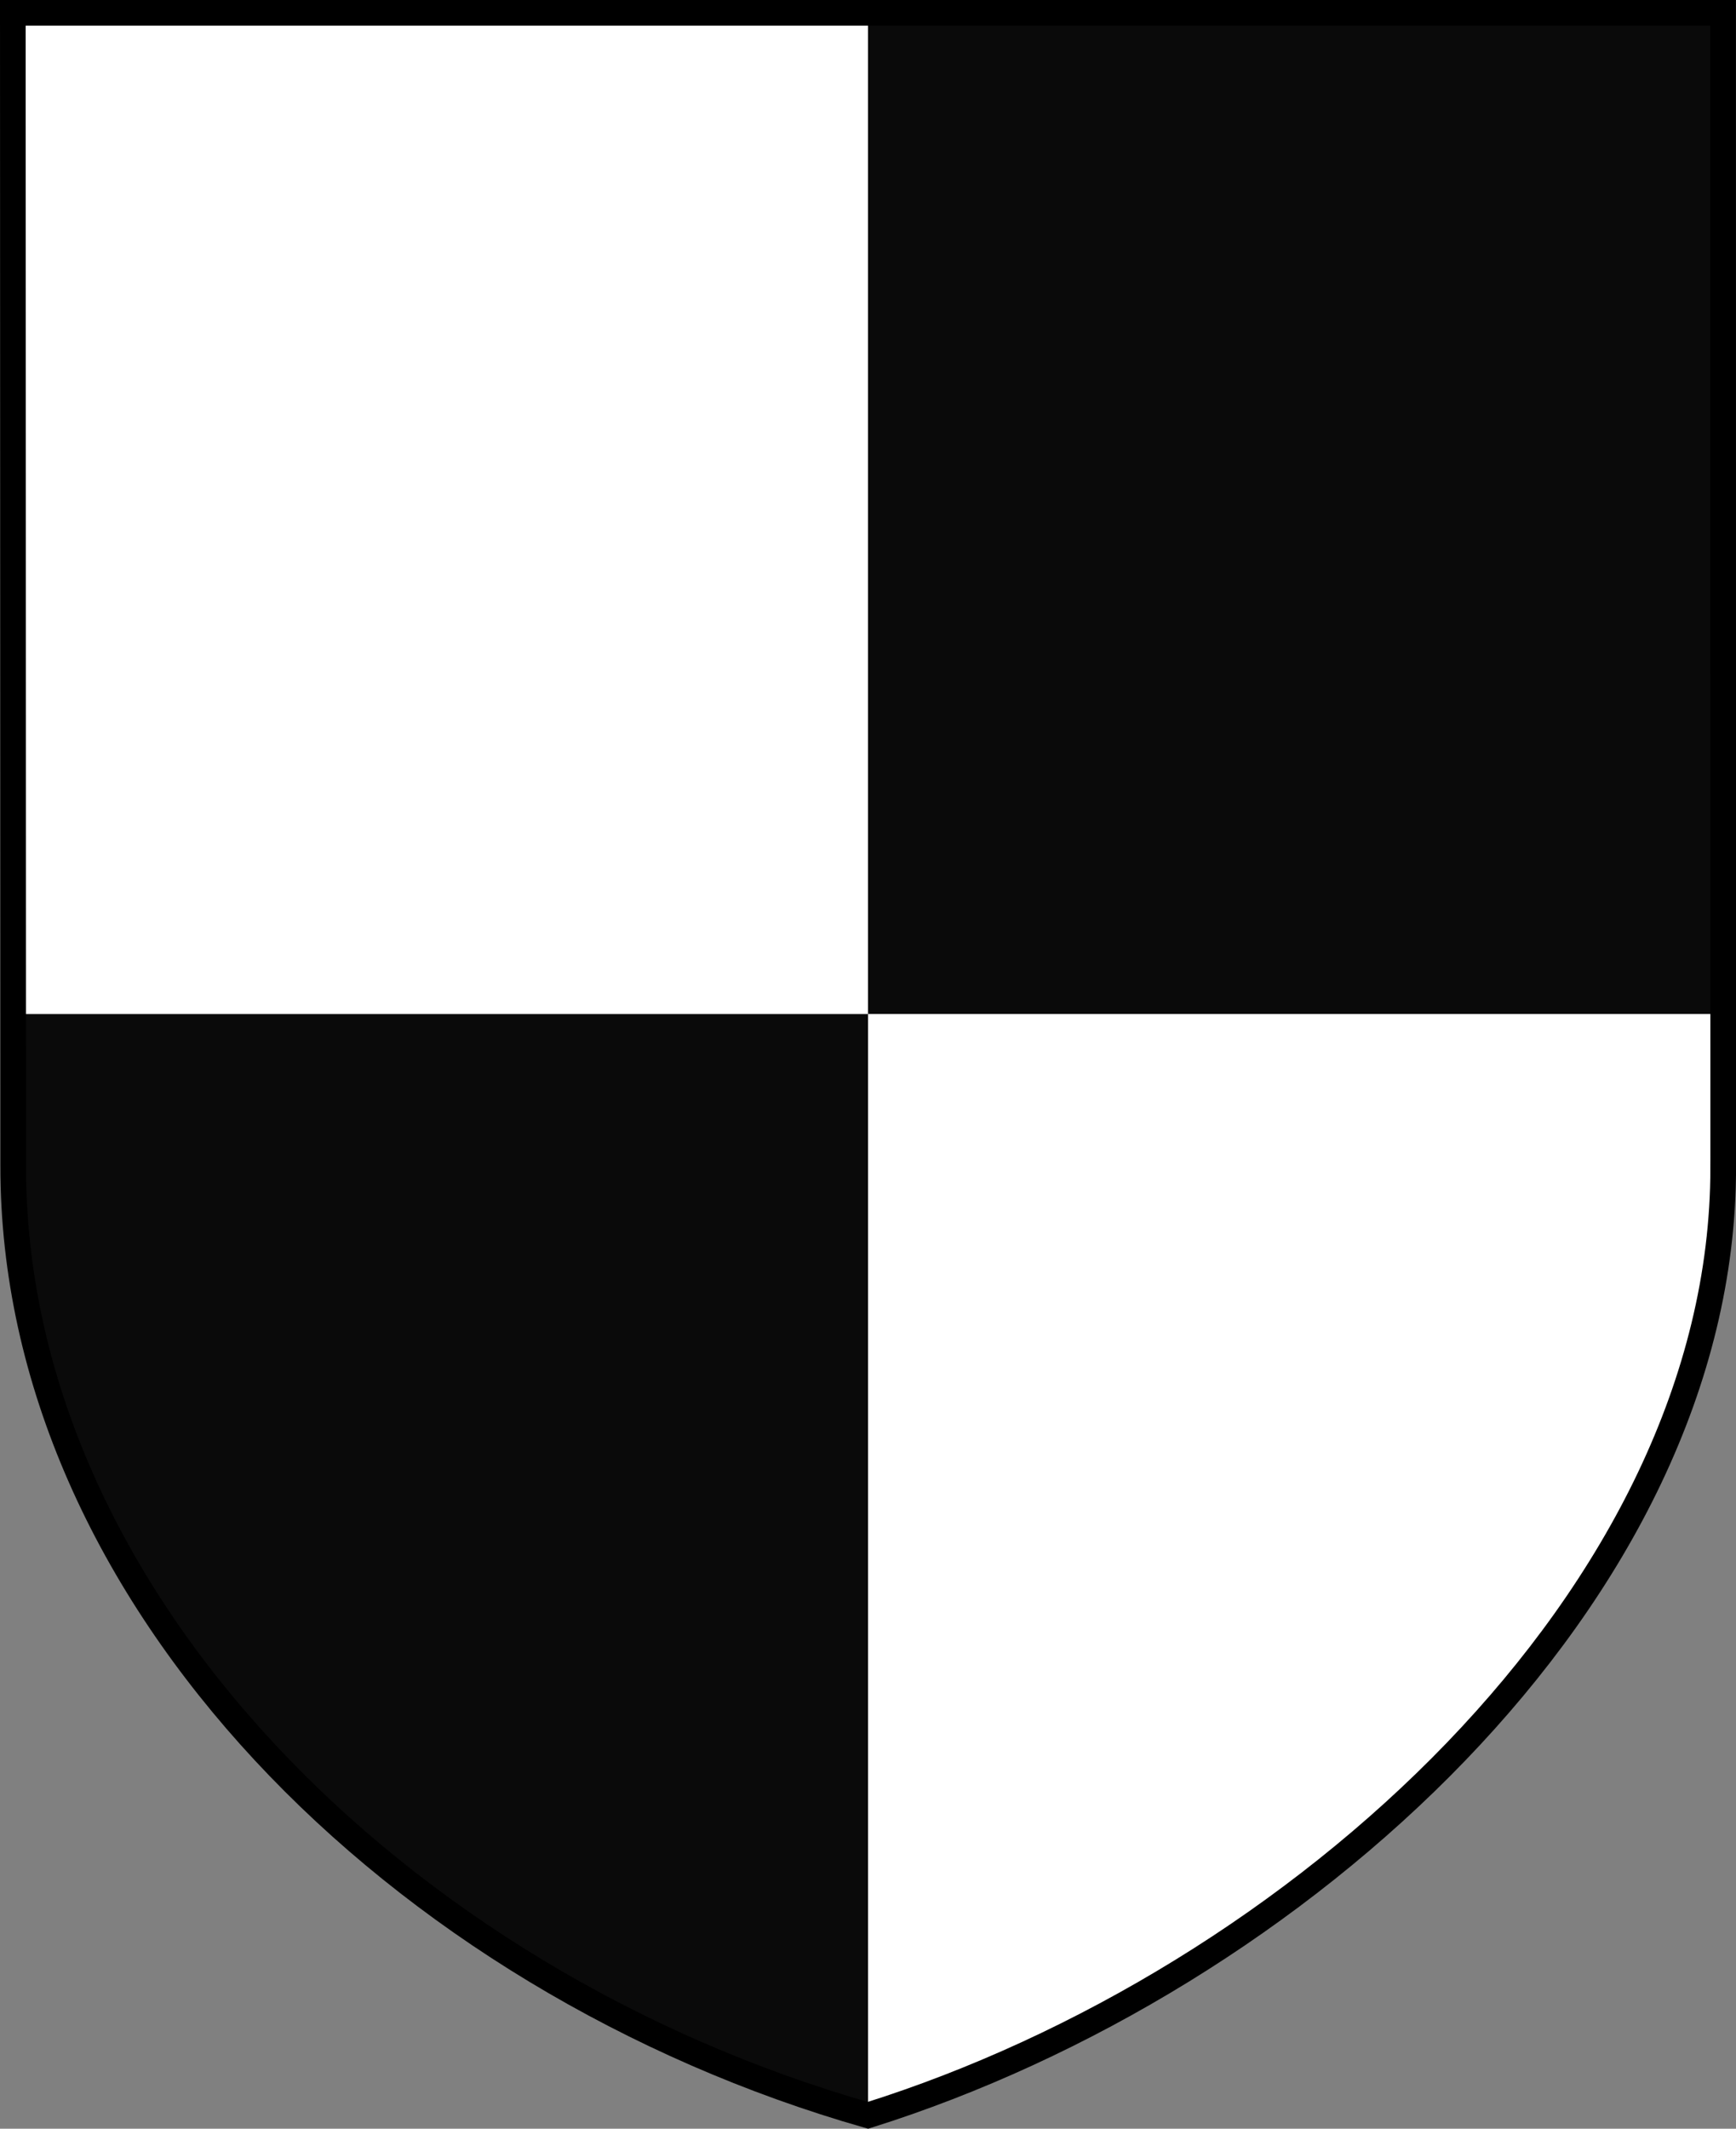 <?xml version="1.0" encoding="UTF-8" standalone="no"?>
<!-- Created with Inkscape (http://www.inkscape.org/) -->

<svg
   xmlns:dc="http://purl.org/dc/elements/1.1/"
   xmlns:cc="http://creativecommons.org/ns#"
   xmlns:rdf="http://www.w3.org/1999/02/22-rdf-syntax-ns#"
   xmlns:svg="http://www.w3.org/2000/svg"
   xmlns="http://www.w3.org/2000/svg"
   version="1.1"
   width="719.281"
   height="881.438"
   id="svg3037">
  <rect width="100%" height="100%" fill="#808080" stroke="none"/>
  <defs
     id="defs3039" />
  <g
     transform="translate(148.219,-308.906)"
     id="layer1">
    <g
       id="g3058">
      <path
         d="m 565.759,792.556 -0.031,-478.346 -708.631,0 0.161,477.552 c -0.161,177.96 159.288,337.409 354.139,393.039 177.196,-55.63 354.361,-215.079 354.361,-392.244 z"
         id="path3010"
         style="fill:#ffffff;stroke:none;display:inline" />
      <path
         d="m 211.429,314.21 354.331,0 0,414.567 -354.331,0 z"
         id="rect3014"
         style="opacity:0.96;fill:#000000;stroke:none" />
      <path
         d="m -142.775,728.784 0.031,62.969 c -0.161,177.96 159.305,337.433 354.156,393.062 0.009,0 0.022,0 0.031,0 l 0,-456.031 -354.219,0 z"
         id="path3018"
         style="opacity:0.96;fill:#000000;stroke:none" />
      <path
         d="m 565.759,792.556 -0.031,-478.346 -708.631,0 0.161,477.552 c -0.161,177.96 159.288,337.409 354.139,393.039 177.196,-55.63 354.361,-215.079 354.361,-392.244 z"
         id="path3185"
         style="fill:none;stroke:#000000;stroke-width:10.63;stroke-linecap:square;stroke-linejoin:miter;stroke-miterlimit:4;stroke-opacity:1;stroke-dasharray:none;display:inline" />
    </g>
  </g>
</svg>

